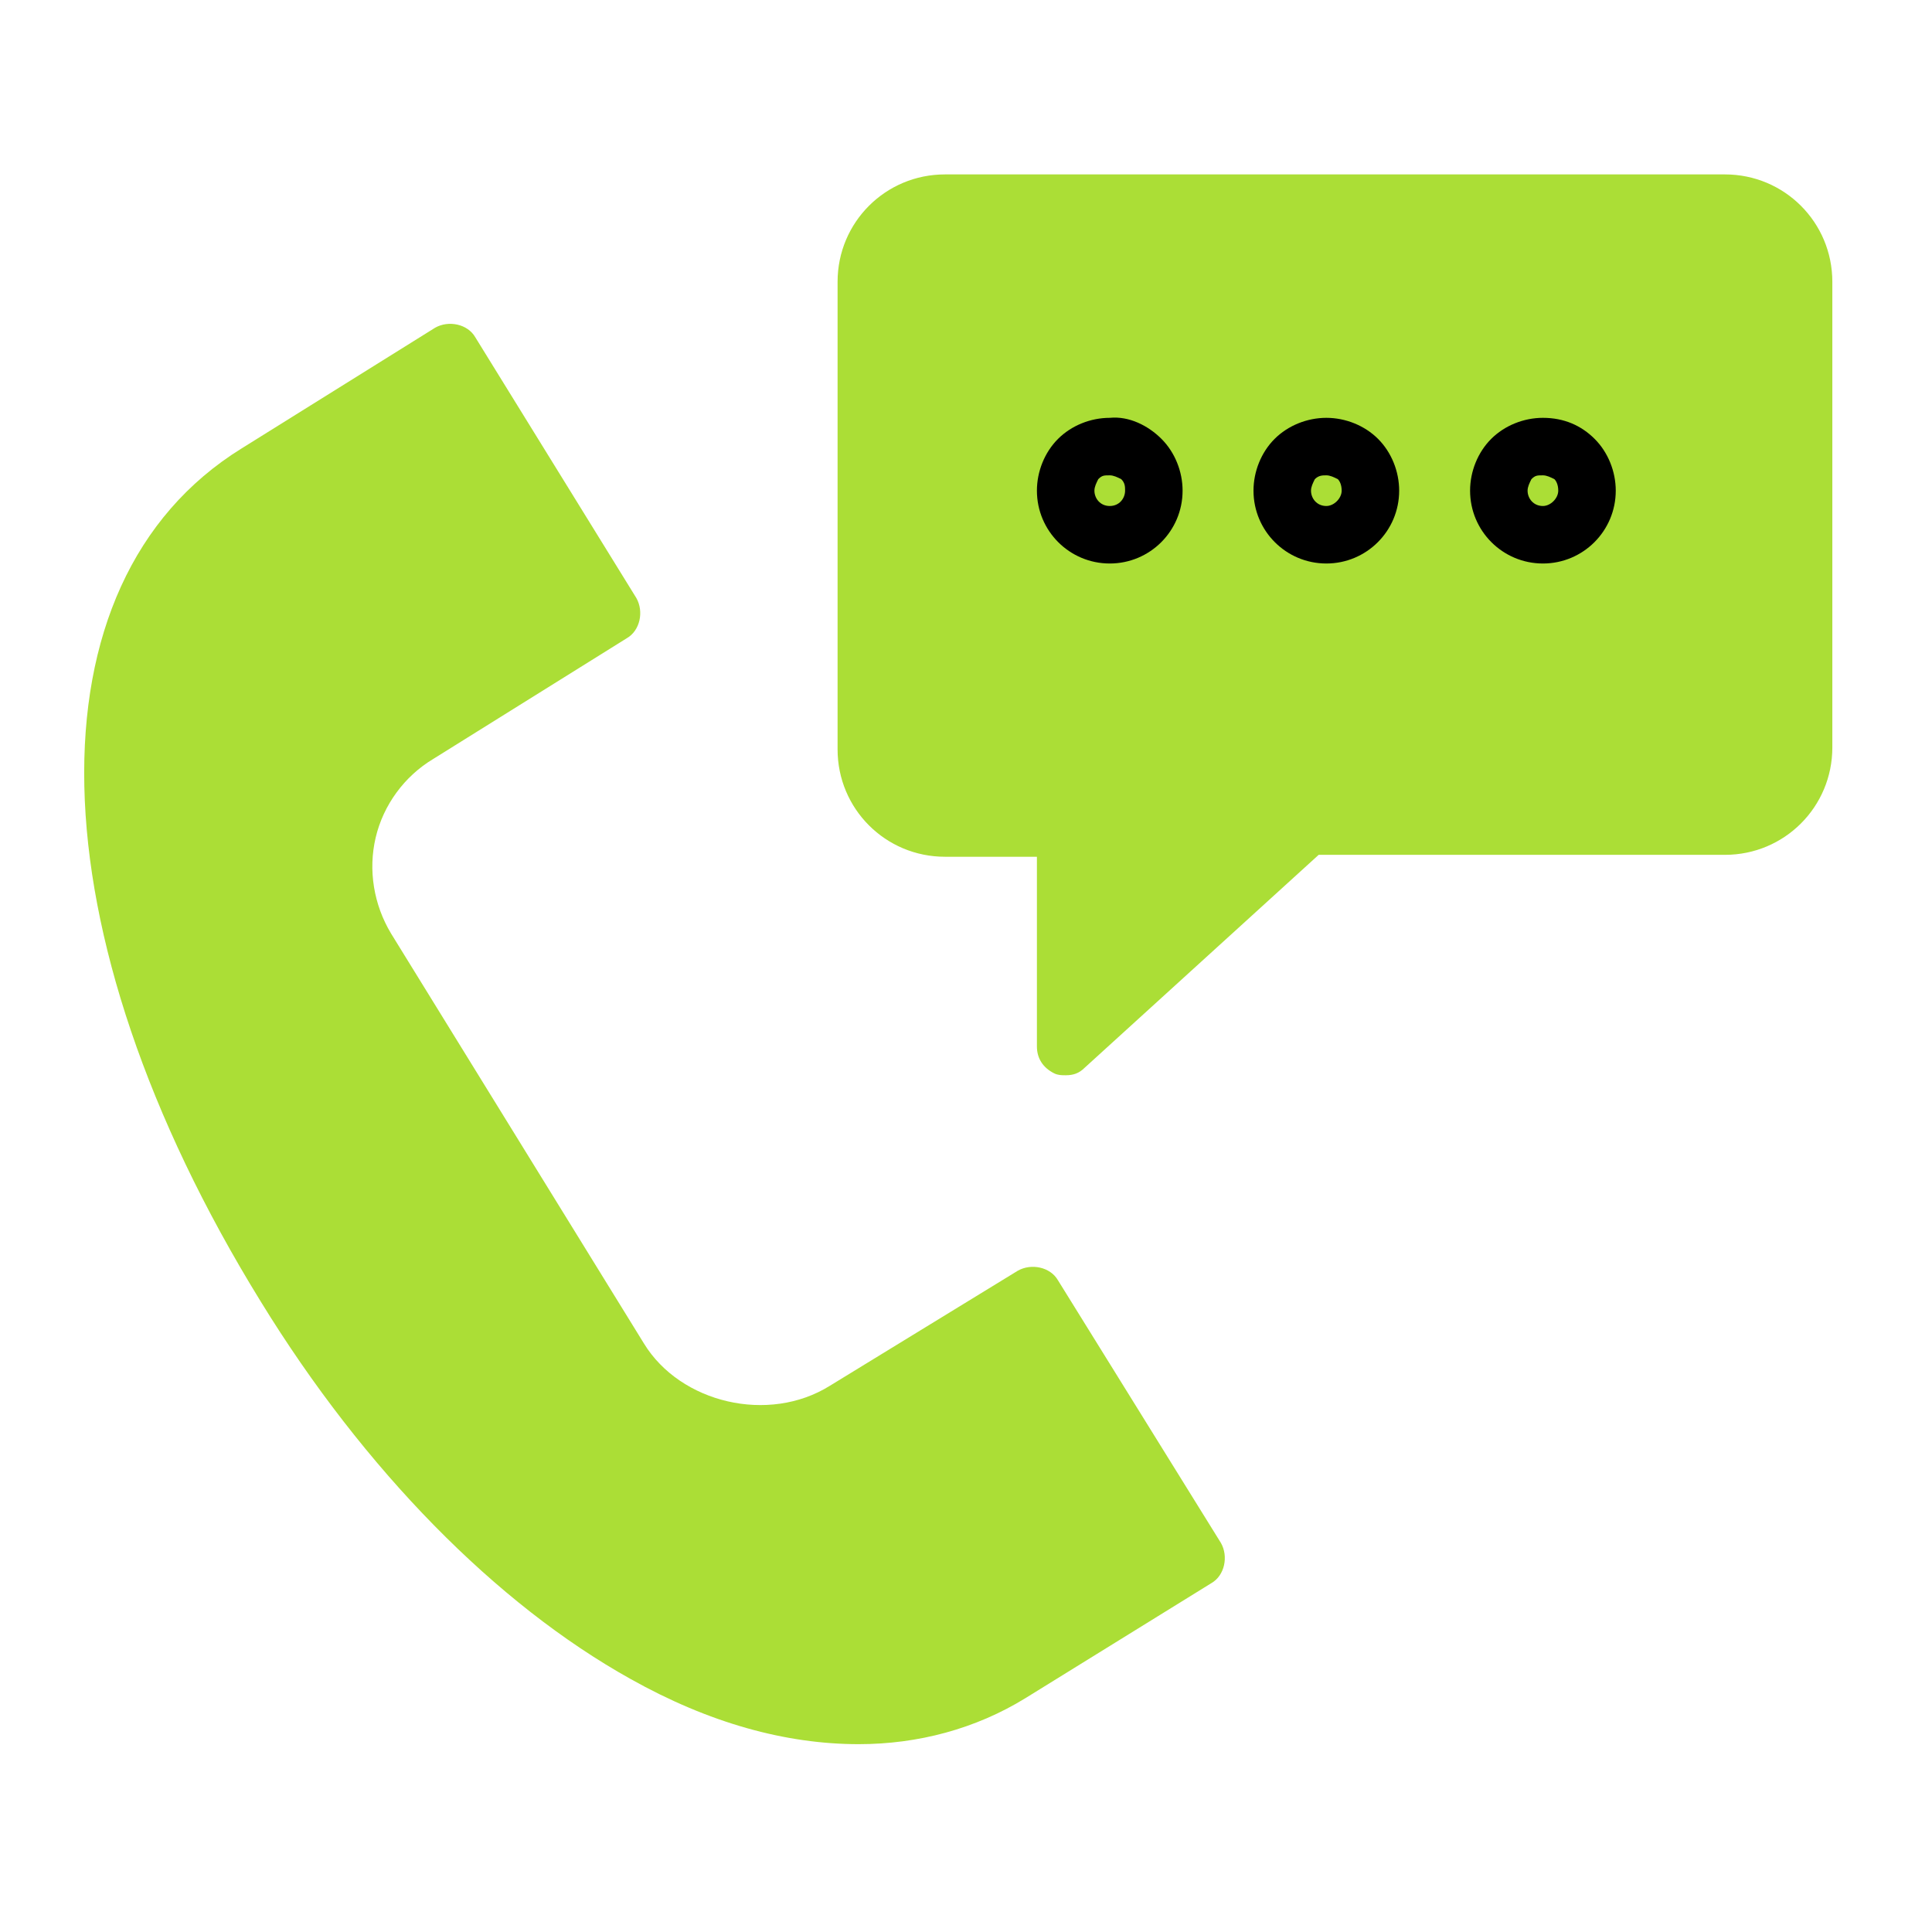<?xml version="1.0" encoding="UTF-8"?> <!-- Generator: Adobe Illustrator 23.0.3, SVG Export Plug-In . SVG Version: 6.00 Build 0) --> <svg xmlns="http://www.w3.org/2000/svg" xmlns:xlink="http://www.w3.org/1999/xlink" id="Layer_1" x="0px" y="0px" viewBox="0 0 100.8 100.8" style="enable-background:new 0 0 100.8 100.8;" xml:space="preserve"> <style type="text/css"> .st0{fill:#ABDE36;} </style> <path class="st0" d="M55.2,66.8c-0.4-0.7-1.4-0.9-2.1-0.5l-9.8,6c-3.2,2-7.8,0.9-9.7-2.2L20.4,48.7c-0.9-1.5-1.2-3.3-0.8-5 c0.4-1.7,1.5-3.2,3-4.1l10.1-6.3c0.7-0.4,0.9-1.4,0.5-2.1l-8.4-13.6c-0.4-0.7-1.4-0.9-2.1-0.5l-10.1,6.3c-11.3,7-10.9,25.2,1,44.5 c5.4,8.8,12.3,15.8,19.3,19.7C37,89.9,41,91,44.8,91c3.1,0,6.1-0.8,8.7-2.4l9.7-6c0.7-0.4,0.9-1.4,0.5-2.1L55.2,66.8z"></path> <path class="st0" d="M90,9.1H49.3c-3.1,0-5.6,2.5-5.6,5.6v24.4c0,3.1,2.5,5.6,5.6,5.6h4.8v9.9c0,0.6,0.3,1.1,0.9,1.4 c0.2,0.1,0.4,0.1,0.6,0.1c0.4,0,0.7-0.1,1-0.4l12.2-11.1H90c3.1,0,5.6-2.5,5.6-5.6V14.7C95.6,11.6,93.1,9.1,90,9.1z"></path> <path d="M57.9,21.8c-1,0-2,0.4-2.7,1.1s-1.1,1.7-1.1,2.7c0,2.1,1.7,3.8,3.8,3.8l0,0c2.1,0,3.8-1.7,3.8-3.8c0-1-0.4-2-1.1-2.7 C59.9,22.2,58.9,21.7,57.9,21.8z M57.9,26.4L57.9,26.4c-0.5,0-0.8-0.4-0.8-0.8c0-0.2,0.1-0.4,0.2-0.6c0.2-0.2,0.3-0.2,0.6-0.2 c0.2,0,0.4,0.1,0.6,0.2c0.2,0.2,0.2,0.4,0.2,0.6C58.7,26,58.4,26.4,57.9,26.4z"></path> <path d="M69.2,21.8c-1,0-2,0.4-2.7,1.1s-1.1,1.7-1.1,2.7c0,2.1,1.7,3.8,3.8,3.8l0,0c2.1,0,3.8-1.7,3.8-3.8c0-1-0.4-2-1.1-2.7 C71.2,22.2,70.2,21.8,69.2,21.8z M70,25.6c0,0.4-0.4,0.8-0.8,0.8l0,0c-0.5,0-0.8-0.4-0.8-0.8c0-0.2,0.1-0.4,0.2-0.6 c0.2-0.2,0.4-0.2,0.6-0.2s0.4,0.1,0.6,0.2C69.9,25.1,70,25.3,70,25.6L70,25.6z"></path> <path d="M80.5,21.8c-1,0-2,0.4-2.7,1.1s-1.1,1.7-1.1,2.7c0,2.1,1.7,3.8,3.8,3.8l0,0c2.1,0,3.8-1.7,3.8-3.8c0-1-0.4-2-1.1-2.7 C82.5,22.2,81.6,21.8,80.5,21.8z M81.3,25.6c0,0.4-0.4,0.8-0.8,0.8l0,0c-0.5,0-0.8-0.4-0.8-0.8c0-0.2,0.1-0.4,0.2-0.6 c0.2-0.2,0.3-0.2,0.6-0.2c0.2,0,0.4,0.1,0.6,0.2C81.2,25.1,81.3,25.3,81.3,25.6L81.3,25.6z"></path> </svg> 